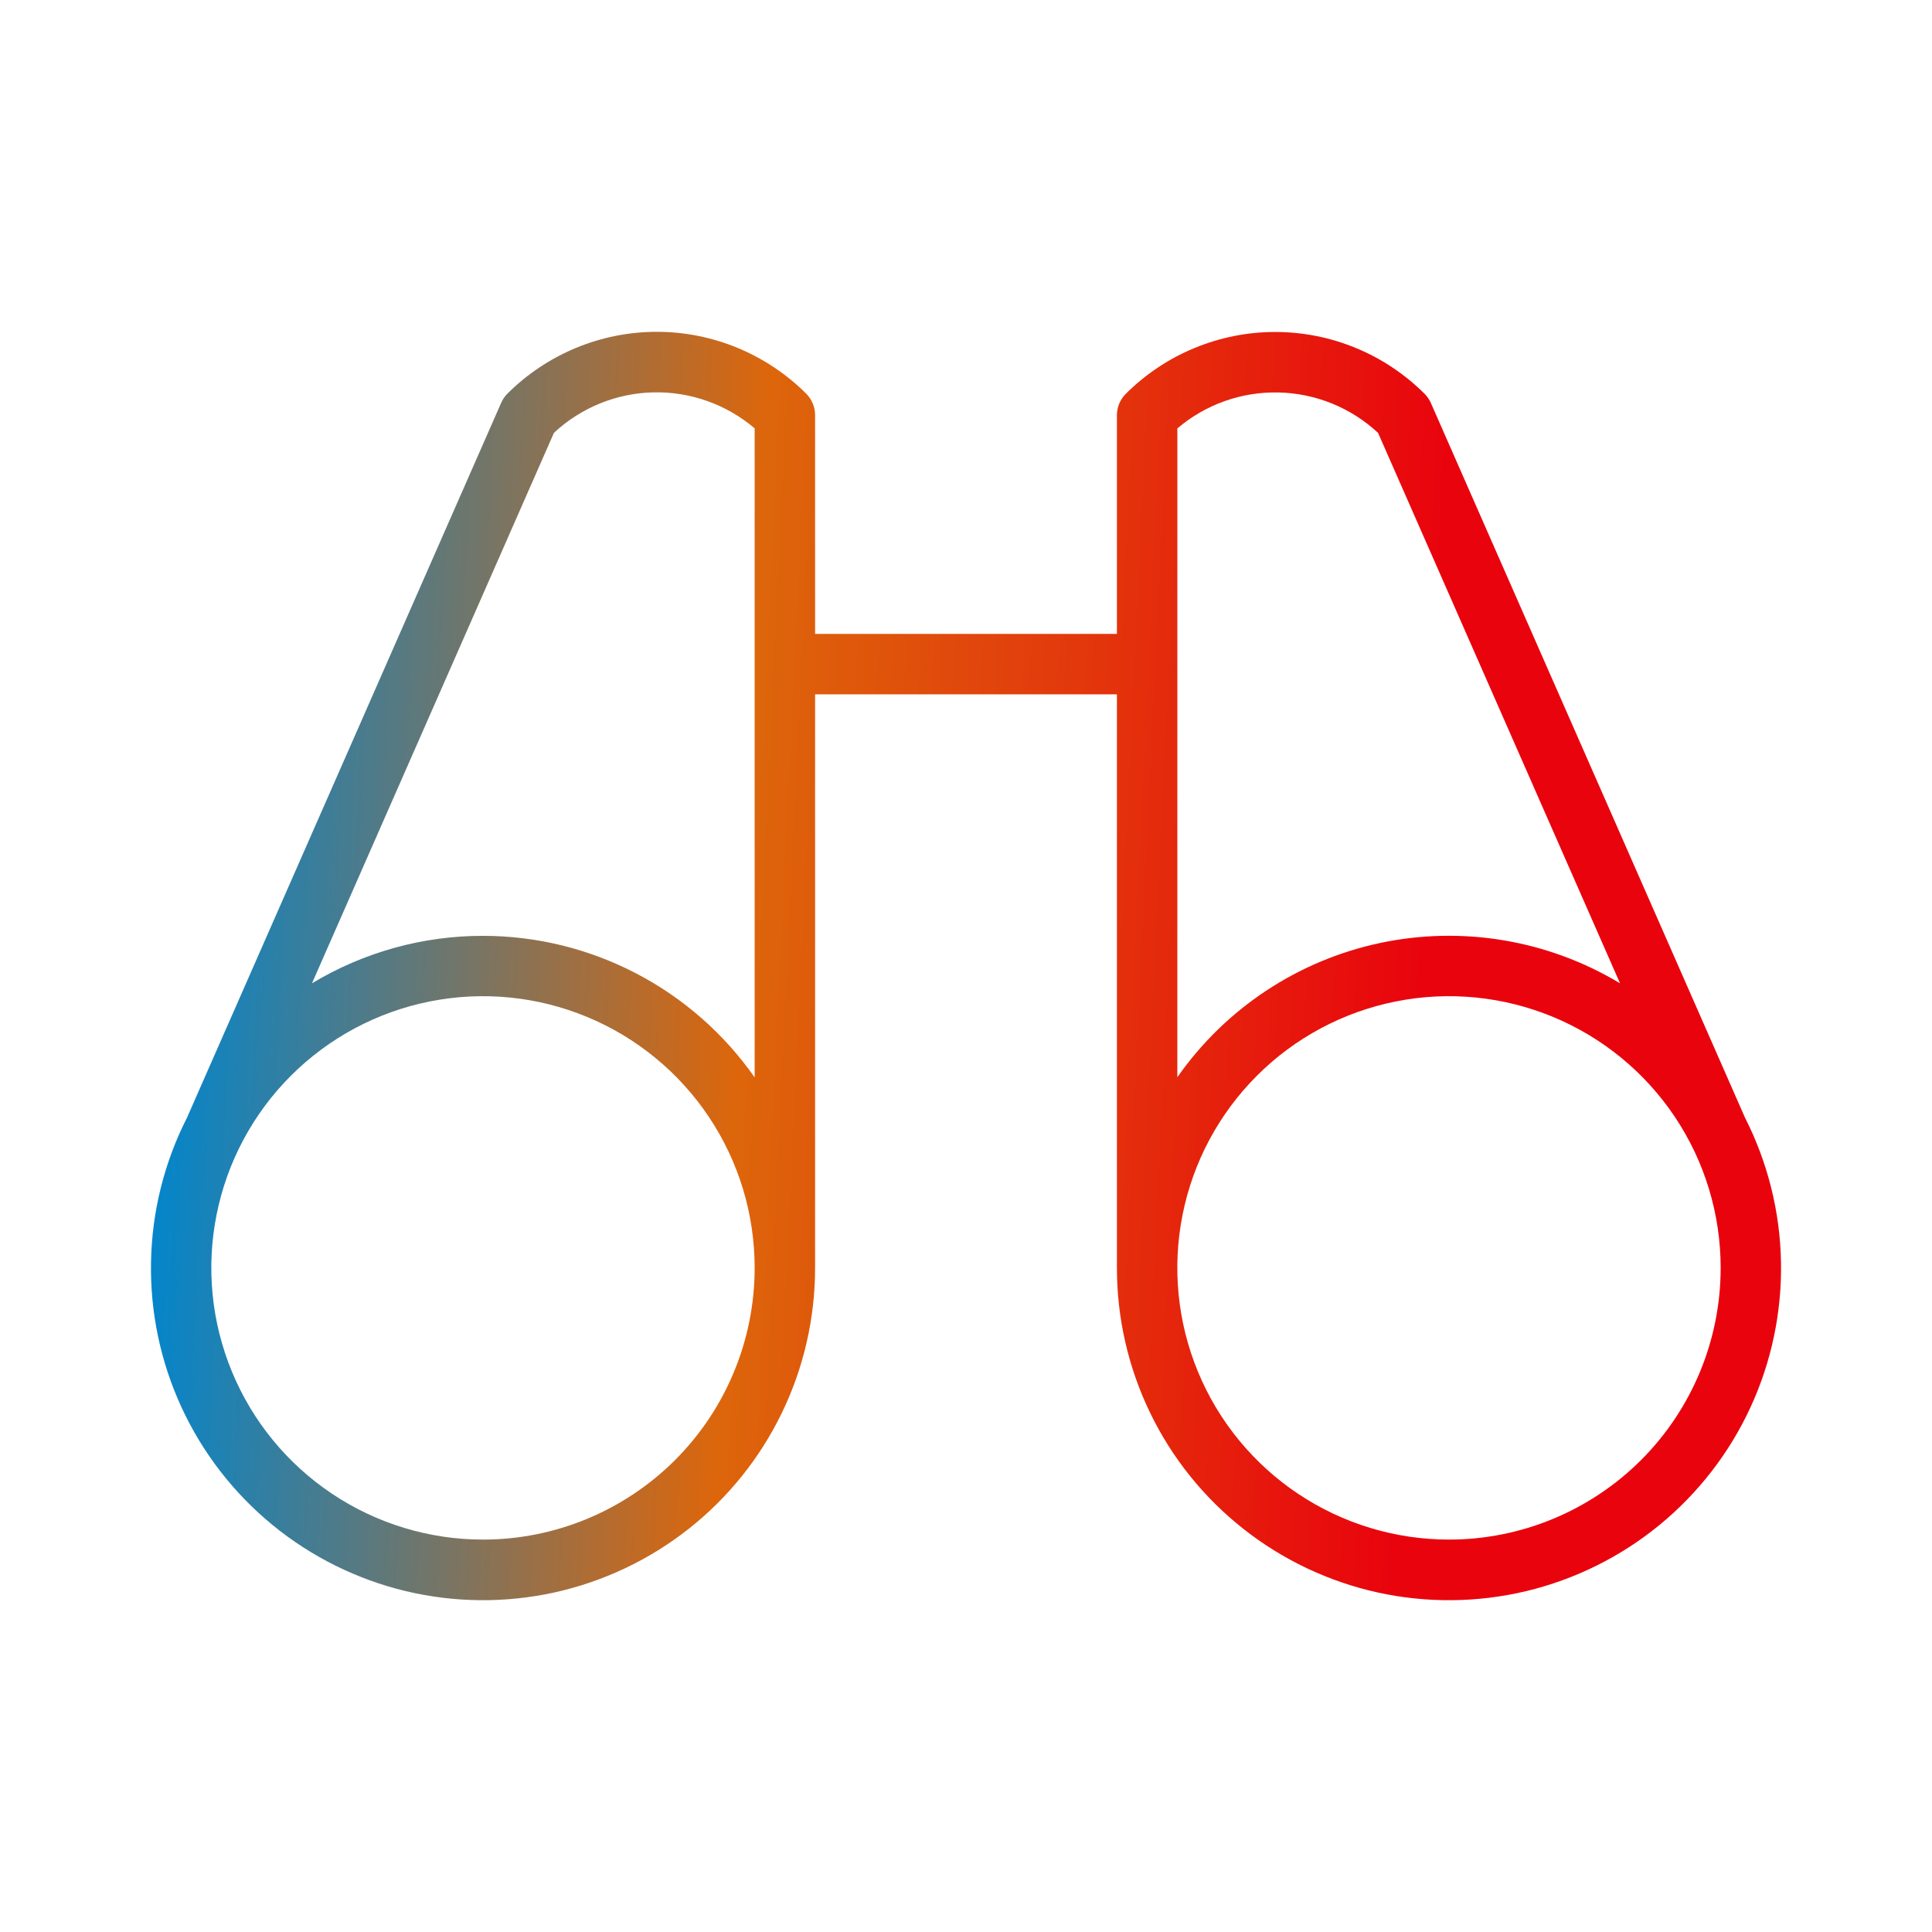 <svg width="36" height="36" viewBox="0 0 36 36" fill="none" xmlns="http://www.w3.org/2000/svg">
<g id="Binoculars">
<path id="Vector" d="M32.515 20.825L26.663 7.511C26.635 7.447 26.595 7.389 26.546 7.339C26.18 6.974 25.746 6.683 25.268 6.486C24.791 6.288 24.279 6.186 23.761 6.186C23.244 6.186 22.732 6.288 22.255 6.486C21.777 6.683 21.343 6.974 20.977 7.339C20.872 7.444 20.813 7.586 20.812 7.734V11.812H15.188V7.734C15.188 7.66 15.173 7.587 15.145 7.519C15.117 7.451 15.075 7.389 15.023 7.336C14.657 6.971 14.223 6.681 13.745 6.483C13.268 6.285 12.756 6.183 12.239 6.183C11.722 6.183 11.209 6.285 10.732 6.483C10.254 6.681 9.82 6.971 9.454 7.336C9.405 7.386 9.365 7.444 9.338 7.508L3.485 20.825C3.061 21.659 2.831 22.578 2.814 23.513C2.796 24.448 2.991 25.376 3.383 26.225C3.775 27.074 4.355 27.823 5.078 28.416C5.802 29.009 6.651 29.43 7.56 29.648C8.47 29.865 9.417 29.874 10.331 29.673C11.244 29.471 12.1 29.066 12.835 28.486C13.569 27.906 14.162 27.168 14.569 26.326C14.977 25.484 15.188 24.56 15.188 23.625V12.938H20.812V23.625C20.812 24.56 21.023 25.484 21.431 26.326C21.838 27.168 22.431 27.906 23.166 28.486C23.9 29.066 24.756 29.471 25.669 29.673C26.583 29.874 27.53 29.865 28.44 29.648C29.349 29.43 30.198 29.009 30.922 28.416C31.645 27.823 32.225 27.074 32.617 26.225C33.009 25.376 33.204 24.448 33.186 23.513C33.169 22.578 32.939 21.659 32.515 20.825ZM9 28.688C7.999 28.688 7.02 28.391 6.187 27.834C5.355 27.278 4.706 26.487 4.323 25.562C3.94 24.637 3.839 23.619 4.035 22.637C4.23 21.655 4.712 20.753 5.42 20.045C6.128 19.337 7.03 18.855 8.012 18.66C8.994 18.464 10.012 18.565 10.937 18.948C11.862 19.331 12.653 19.98 13.209 20.812C13.766 21.645 14.062 22.624 14.062 23.625C14.062 24.968 13.529 26.255 12.58 27.205C11.63 28.154 10.343 28.688 9 28.688ZM9 17.438C7.877 17.437 6.775 17.743 5.813 18.323L10.322 8.065C10.827 7.595 11.487 7.326 12.176 7.311C12.866 7.296 13.537 7.535 14.062 7.982V20.076C13.492 19.262 12.735 18.597 11.854 18.138C10.973 17.679 9.994 17.438 9 17.438ZM21.938 7.983C22.463 7.536 23.134 7.297 23.824 7.313C24.513 7.328 25.173 7.596 25.678 8.066L30.187 18.323C28.846 17.515 27.248 17.247 25.717 17.571C24.186 17.896 22.835 18.79 21.938 20.073V7.983ZM27 28.688C25.999 28.688 25.02 28.391 24.187 27.834C23.355 27.278 22.706 26.487 22.323 25.562C21.94 24.637 21.839 23.619 22.035 22.637C22.23 21.655 22.712 20.753 23.42 20.045C24.128 19.337 25.03 18.855 26.012 18.66C26.994 18.464 28.012 18.565 28.937 18.948C29.862 19.331 30.653 19.98 31.209 20.812C31.766 21.645 32.062 22.624 32.062 23.625C32.062 24.968 31.529 26.255 30.58 27.205C29.63 28.154 28.343 28.688 27 28.688Z" fill="url(#paint0_linear_2846_19369)"/>
</g>
<defs>
<linearGradient id="paint0_linear_2846_19369" x1="2.812" y1="20.298" x2="26.455" y2="21.432" gradientUnits="userSpaceOnUse">
<stop stop-color="#0086CE"/>
<stop offset="0.46" stop-color="#DD660B"/>
<stop offset="1" stop-color="#E9030D"/>
</linearGradient>
</defs>
</svg>
